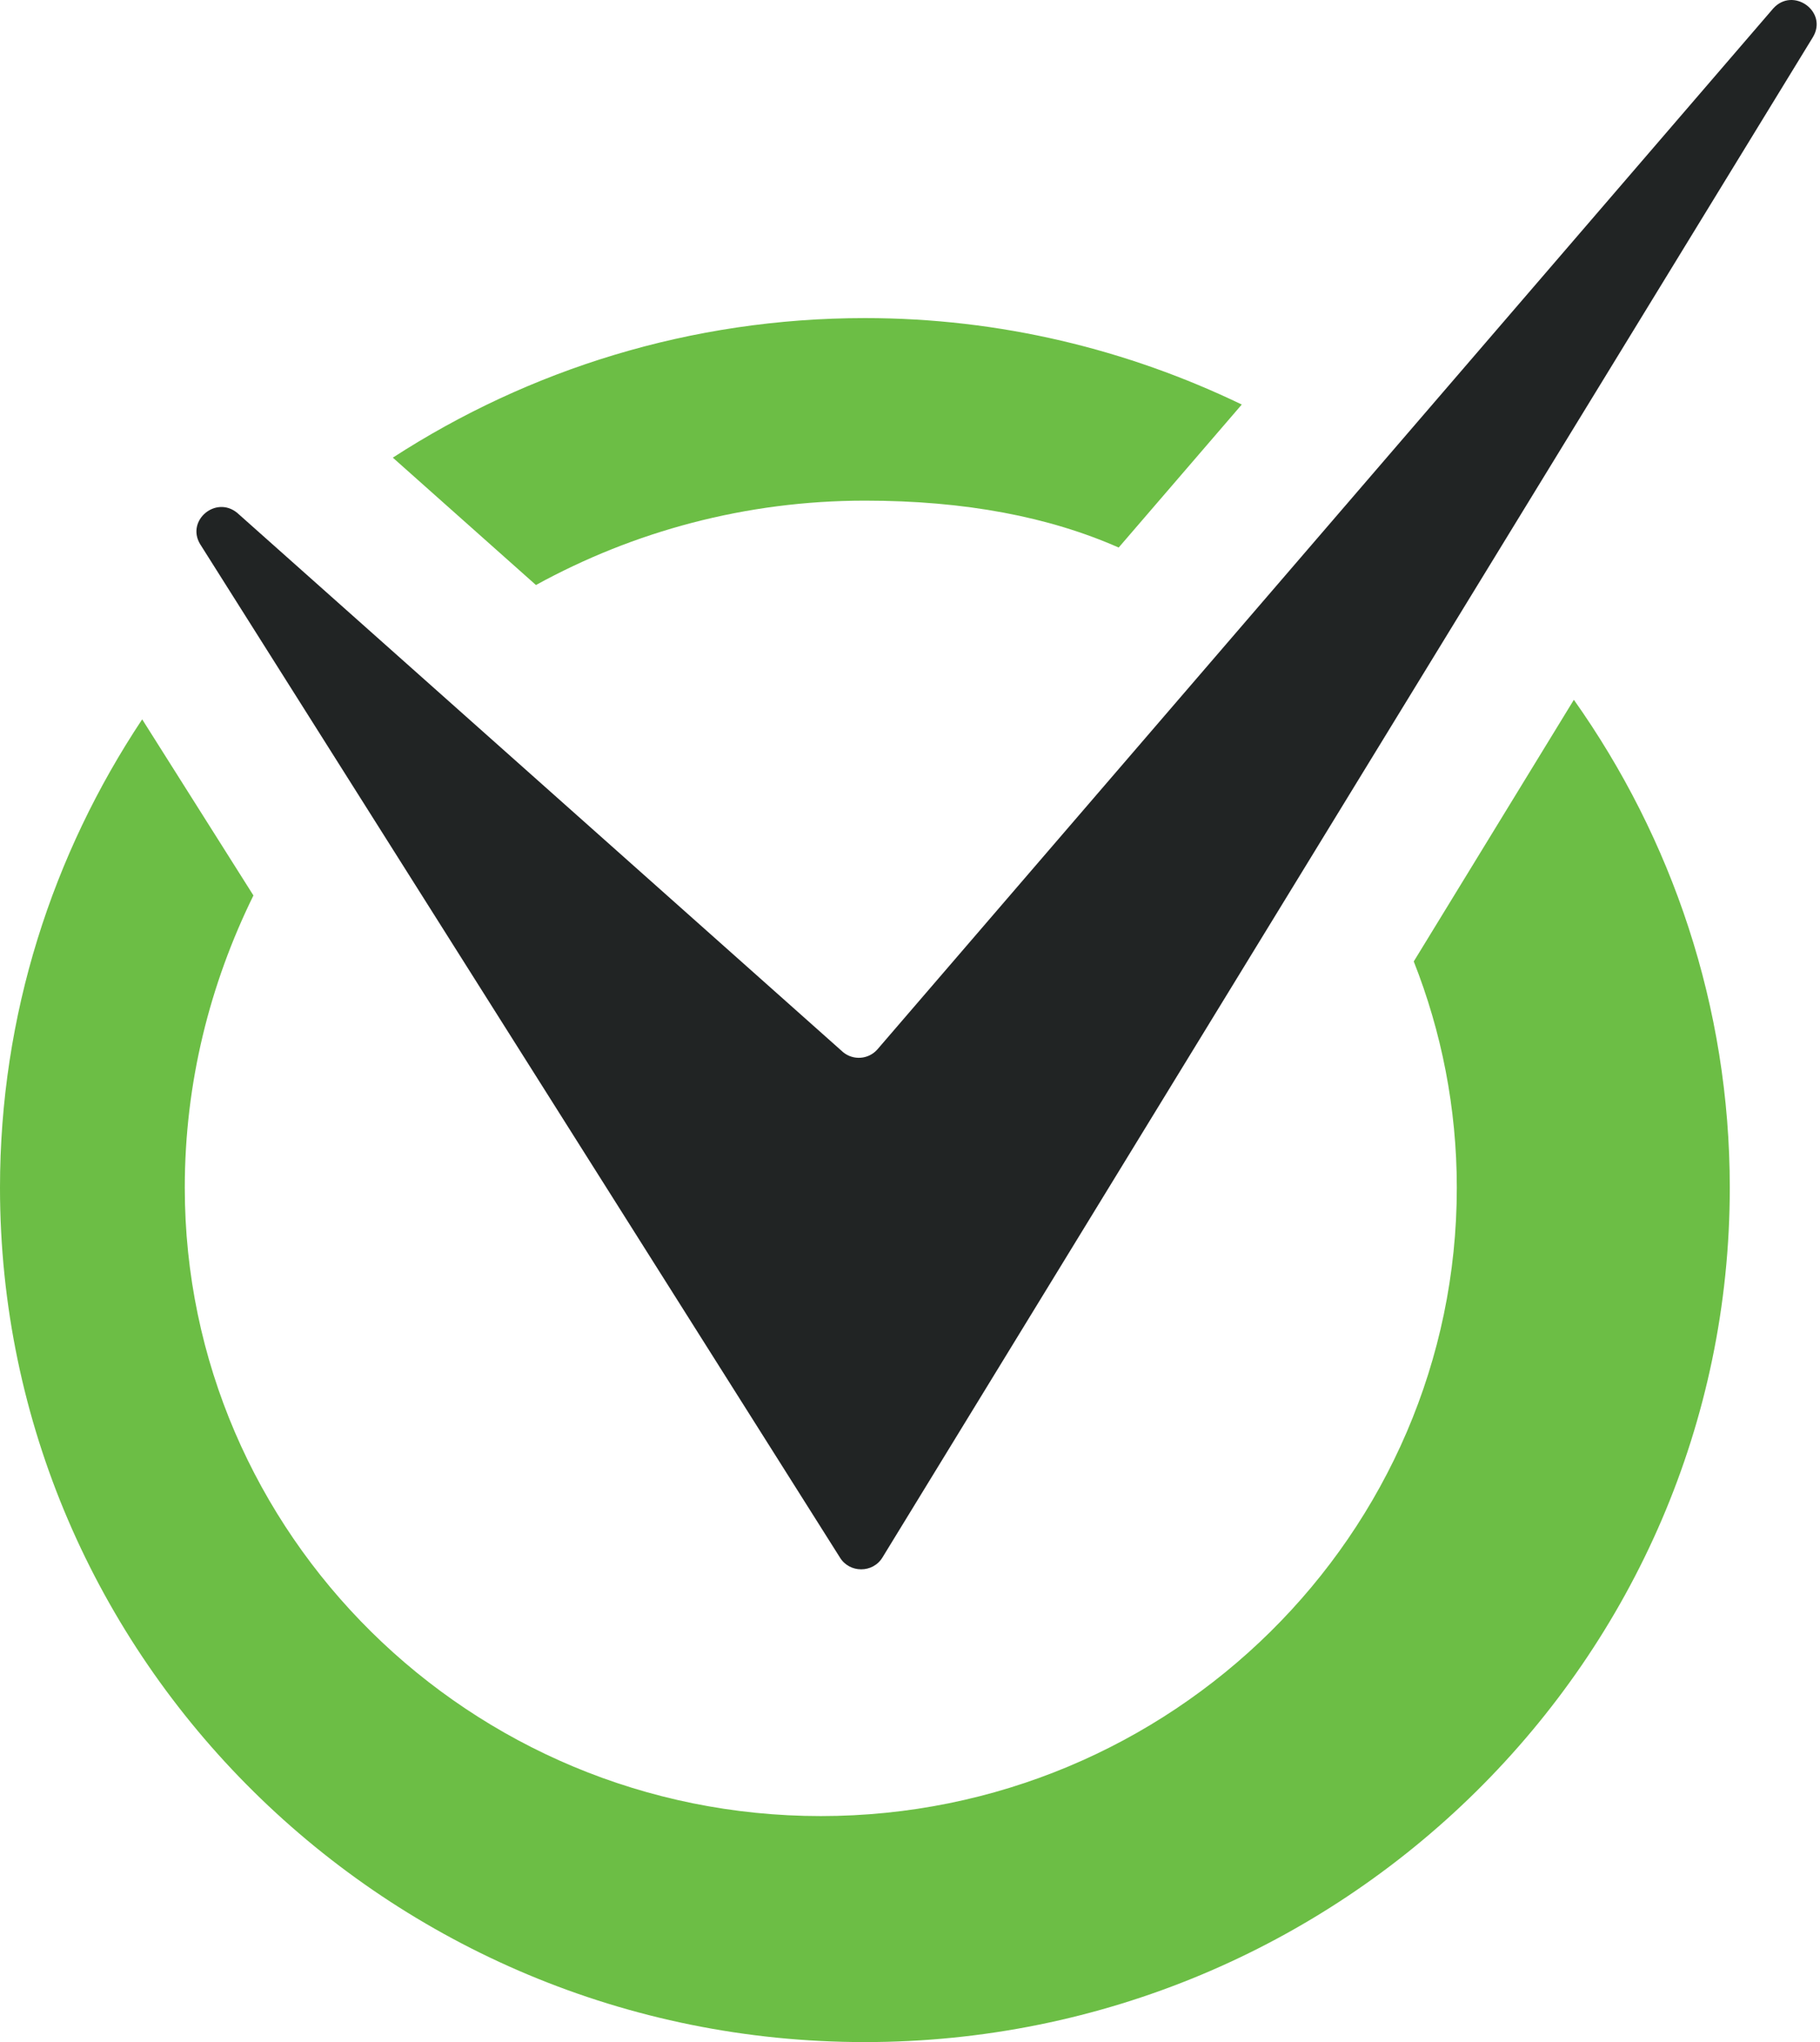 <svg fill="none" height="285" viewBox="0 0 254 285" width="254" xmlns="http://www.w3.org/2000/svg"><path d="m74.797 81.648c13.608-7.477 29.263-11.777 45.924-11.777 14.031 0 25.723 2.278 35.402 6.546l17.18-19.959c-15.914-7.669-33.712-12.065-52.582-12.065-24.326 0-46.931 7.188-65.898 19.478z" fill="#6cbe45"/><path d="m197.305 134.182c3.865 9.787 6.008 20.441 6.008 31.576 0 48.358-39.818 87.699-88.763 87.699-48.944 0-88.762-39.341-88.762-87.699 0-14.633 3.508-28.431 9.581-40.785l-15.525-24.58c-12.504 18.804-19.844 41.234-19.844 65.365 0 65.75 54.141 119.242 120.689 119.242 66.547 0 120.721-53.492 120.721-119.242 0-25.318-8.087-48.775-21.76-68.093z" fill="#6cbe45"/><path d="m27.916 75.92 89.282 141.416c1.332 2.246 4.644 2.246 5.976 0l129.848-212.172c2.111-3.562-2.794-7.06-5.554-3.979l-125.041 145.299c-1.234 1.38-3.345 1.54-4.774.353l-84.573-75.281c-2.988-2.407-7.113 1.091-5.164 4.364z" fill="#212424"/></svg>